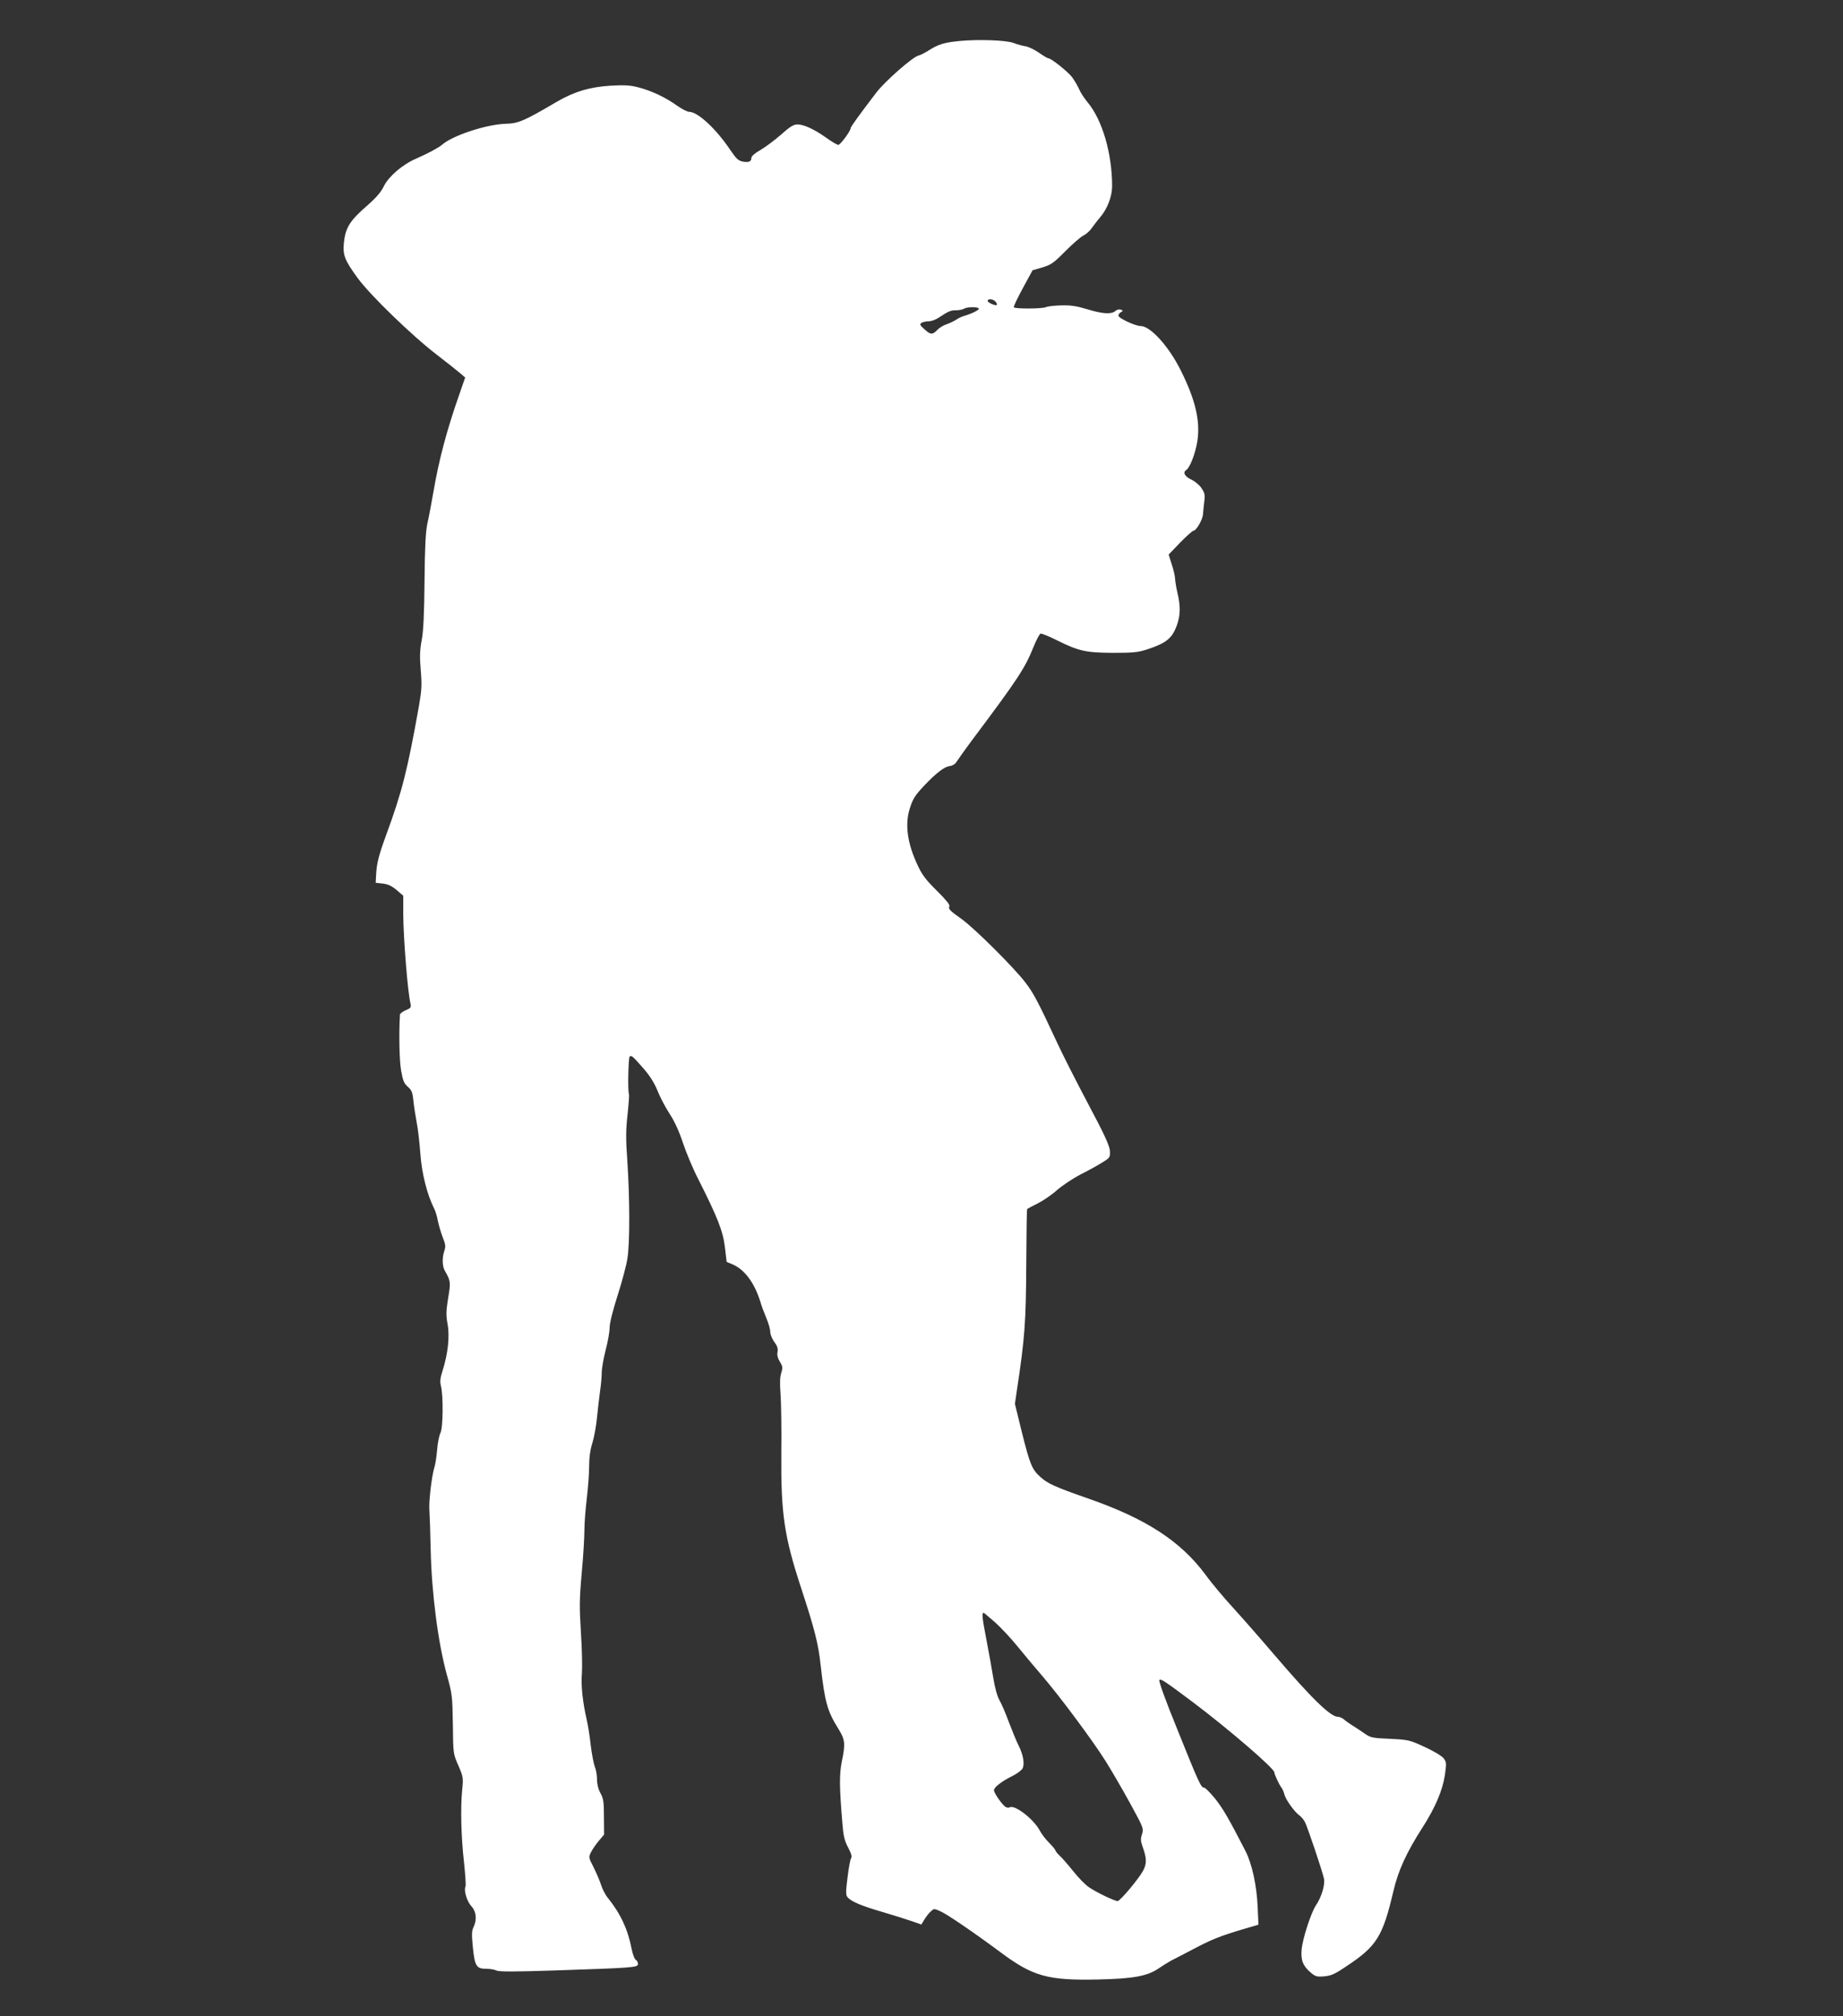 <?xml version="1.0" standalone="no"?>
<!DOCTYPE svg PUBLIC "-//W3C//DTD SVG 20010904//EN"
 "http://www.w3.org/TR/2001/REC-SVG-20010904/DTD/svg10.dtd">
<svg version="1.0" xmlns="http://www.w3.org/2000/svg"
 width="1170pt" height="1280pt" viewBox="0 0 1170 1280"
 preserveAspectRatio="xMidYMid meet">
<rect x="0" y="0" width="1170" height="1280" fill="#333333" stroke="none"/>
<g transform="translate(0,1280) scale(0.1,-0.1)"
fill="#ffffff" stroke="none">
<path d="M6095 12540 c-98 -9 -137 -21 -196 -58 -24 -16 -56 -32 -69 -35 -38
-10 -213 -164 -267 -235 -113 -148 -163 -218 -163 -226 0 -18 -65 -105 -78
-106 -7 0 -42 20 -76 45 -78 55 -141 84 -183 85 -25 0 -47 -13 -105 -65 -40
-35 -99 -79 -130 -97 -34 -19 -58 -40 -58 -50 0 -24 -16 -31 -55 -24 -28 6
-42 19 -79 74 -90 134 -206 242 -261 242 -12 0 -47 18 -78 40 -72 52 -164 95
-247 116 -51 13 -88 15 -173 10 -132 -8 -232 -38 -342 -102 -209 -123 -244
-138 -326 -140 -122 -4 -336 -74 -404 -134 -22 -19 -94 -57 -165 -88 -84 -36
-172 -112 -202 -172 -18 -38 -48 -73 -101 -120 -117 -101 -144 -145 -154 -243
-7 -78 5 -109 88 -223 79 -108 345 -366 503 -487 66 -51 133 -104 149 -118
l30 -26 -36 -104 c-80 -227 -132 -422 -167 -631 -12 -68 -28 -154 -37 -193
-11 -52 -16 -146 -18 -365 -2 -212 -7 -318 -18 -375 -12 -64 -13 -104 -6 -190
8 -94 6 -127 -11 -225 -73 -411 -108 -548 -208 -820 -47 -129 -60 -180 -64
-248 l-3 -57 46 -5 c33 -4 56 -15 87 -41 l42 -36 0 -119 c1 -149 28 -494 46
-566 5 -24 2 -29 -30 -42 -20 -8 -36 -21 -37 -28 -7 -117 -4 -288 7 -353 12
-67 19 -84 43 -105 24 -21 30 -35 35 -85 3 -33 13 -96 21 -140 9 -44 19 -136
24 -205 9 -122 43 -256 87 -343 8 -15 19 -51 24 -80 6 -28 20 -76 31 -104 18
-44 19 -58 10 -84 -15 -44 -14 -99 4 -129 36 -63 37 -72 20 -171 -13 -82 -14
-107 -4 -164 15 -77 3 -190 -31 -296 -15 -47 -18 -70 -11 -98 16 -62 14 -267
-3 -299 -8 -16 -18 -64 -21 -108 -4 -43 -11 -92 -17 -109 -17 -54 -37 -219
-32 -275 2 -30 6 -140 8 -245 6 -281 47 -596 103 -799 34 -123 35 -136 38
-315 2 -186 2 -186 35 -261 31 -72 32 -78 24 -155 -11 -112 -7 -295 12 -462 8
-79 13 -147 9 -152 -12 -21 9 -93 36 -122 33 -35 38 -86 15 -135 -12 -24 -12
-47 -4 -129 12 -119 23 -135 85 -135 24 0 53 -5 65 -11 14 -8 115 -8 356 0
509 17 542 19 542 41 0 11 -6 23 -14 27 -8 4 -19 35 -26 68 -24 125 -70 224
-151 325 -16 19 -36 58 -44 85 -9 28 -31 78 -48 112 -31 60 -31 62 -14 95 9
18 31 50 49 71 l33 39 -1 111 c0 96 -3 118 -22 152 -14 25 -22 57 -22 87 0 27
-6 63 -14 81 -7 18 -19 80 -26 137 -6 58 -18 130 -25 160 -25 107 -38 222 -31
293 3 40 1 157 -6 260 -10 164 -10 213 5 380 10 106 17 228 17 272 0 44 7 134
15 200 8 66 15 158 15 205 0 56 7 107 21 150 11 36 24 108 29 160 5 52 14 127
19 165 6 39 11 93 11 120 0 28 12 93 25 144 14 52 25 116 25 141 0 29 20 109
51 206 28 87 56 193 62 234 16 98 15 378 0 610 -11 153 -10 206 1 305 7 66 11
124 9 128 -9 14 -4 230 4 238 11 11 19 4 89 -76 41 -47 69 -93 88 -140 15 -38
49 -104 76 -145 32 -49 61 -112 85 -185 20 -60 63 -164 97 -230 123 -243 158
-332 170 -434 l11 -93 36 -15 c77 -32 140 -117 177 -235 8 -29 27 -78 40 -109
13 -31 24 -70 24 -86 0 -16 12 -45 26 -64 19 -25 24 -42 20 -63 -4 -19 1 -39
15 -62 18 -30 19 -38 9 -70 -9 -25 -10 -66 -5 -133 4 -53 7 -224 5 -381 -3
-381 19 -527 125 -850 88 -269 110 -356 125 -495 26 -231 42 -289 112 -401 43
-70 46 -94 22 -209 -16 -79 -16 -158 4 -395 6 -75 13 -107 36 -150 21 -40 26
-58 18 -70 -5 -9 -15 -64 -22 -123 -11 -88 -11 -109 0 -122 23 -28 87 -55 224
-95 72 -21 157 -48 188 -59 l57 -20 20 33 c11 18 29 41 41 51 19 18 21 18 62
-1 44 -20 204 -129 378 -258 206 -154 301 -181 620 -174 226 5 314 21 388 72
26 18 61 39 77 48 17 8 77 40 135 70 119 63 173 85 317 128 l102 30 -5 113
c-6 137 -36 274 -78 356 -107 208 -142 268 -192 331 -31 38 -63 70 -70 70 -20
0 -34 32 -170 370 -74 181 -120 308 -114 314 9 9 35 -8 215 -143 223 -168 515
-419 515 -444 0 -13 31 -79 45 -97 7 -8 15 -28 19 -44 8 -32 65 -112 96 -133
11 -8 27 -27 35 -43 16 -32 109 -307 120 -358 8 -38 -16 -118 -51 -169 -31
-46 -85 -212 -91 -282 -6 -67 9 -104 59 -146 28 -24 39 -27 85 -23 43 4 67 14
139 63 194 128 232 189 300 479 30 129 83 244 180 396 85 131 132 242 147 342
10 72 10 80 -8 104 -12 15 -61 45 -120 72 -97 45 -103 46 -221 52 -114 5 -123
7 -163 35 -24 17 -58 39 -76 50 -19 12 -42 28 -53 38 -10 9 -28 17 -39 17 -47
0 -168 118 -408 399 -81 95 -196 226 -255 291 -59 64 -139 159 -177 212 -158
213 -378 356 -743 483 -214 75 -259 95 -307 139 -52 47 -65 79 -117 287 l-43
176 13 89 c50 328 57 434 59 791 1 194 3 354 6 357 2 2 32 18 66 35 34 17 89
54 121 83 33 29 101 75 153 102 52 26 115 61 141 78 45 28 46 31 44 72 -3 33
-35 104 -138 297 -74 140 -163 315 -197 389 -118 254 -150 315 -200 380 -71
94 -328 350 -408 406 -77 55 -83 62 -76 81 4 9 -27 46 -79 97 -68 67 -93 99
-122 161 -65 138 -82 255 -52 357 21 67 33 86 95 152 75 79 127 118 159 122
15 1 33 11 40 21 7 10 23 32 35 50 12 18 45 62 72 99 287 383 332 452 385 584
18 45 39 84 45 87 7 2 53 -16 102 -41 141 -70 185 -80 358 -81 128 0 160 3
218 22 120 40 157 69 187 150 24 63 25 125 5 208 -8 33 -14 73 -15 88 0 15 -9
57 -21 92 l-20 64 72 75 c41 42 79 76 85 76 18 0 59 71 61 105 1 17 5 53 8 80
6 42 3 55 -17 85 -12 19 -42 44 -65 55 -42 19 -56 46 -33 60 24 15 59 107 71
183 20 129 -12 264 -106 452 -76 152 -192 280 -254 280 -34 0 -141 50 -141 66
0 7 7 17 16 22 15 8 14 10 -1 16 -11 4 -25 0 -35 -9 -24 -22 -83 -18 -179 12
-67 20 -104 26 -165 24 -43 -1 -86 -6 -96 -11 -20 -11 -197 -12 -204 -1 -3 4
23 58 57 121 l62 114 62 18 c56 17 72 28 145 102 46 46 97 91 115 100 17 8 42
30 54 48 13 18 36 49 52 67 47 55 77 133 77 199 0 208 -62 421 -156 533 -20
24 -45 62 -54 84 -10 22 -30 56 -44 75 -28 36 -133 120 -151 120 -5 0 -32 16
-59 35 -27 19 -65 37 -85 41 -20 3 -54 12 -76 21 -47 18 -221 24 -340 13z
m225 -1655 c7 -9 11 -18 8 -21 -8 -7 -58 14 -58 26 0 15 36 12 50 -5z m-106
-44 c5 -8 -45 -33 -94 -47 -14 -4 -36 -14 -50 -24 -14 -9 -41 -22 -61 -29 -20
-6 -47 -23 -59 -36 -30 -32 -43 -31 -82 5 -28 25 -31 31 -18 40 8 5 29 10 45
10 17 0 45 10 64 23 64 42 76 47 111 47 19 0 42 5 50 10 19 12 87 13 94 1z
m105 -8343 c38 -35 102 -103 142 -153 40 -49 110 -133 155 -185 112 -130 325
-417 403 -542 36 -57 105 -176 154 -265 87 -159 88 -163 77 -198 -10 -30 -9
-44 3 -78 27 -75 28 -108 4 -154 -28 -52 -146 -193 -162 -193 -20 0 -136 56
-181 87 -23 15 -69 62 -101 103 -33 41 -72 86 -87 99 -14 14 -26 28 -26 33 0
4 -18 26 -40 48 -21 21 -48 56 -59 77 -38 73 -160 167 -191 148 -5 -3 -15 -3
-23 1 -19 7 -77 88 -77 108 0 18 47 55 117 90 29 14 57 36 64 47 15 28 5 89
-25 147 -13 26 -40 92 -61 147 -20 55 -47 118 -60 140 -14 24 -29 79 -39 140
-9 55 -29 168 -45 250 -26 135 -29 165 -16 165 2 0 35 -28 74 -62z"/>
</g>
</svg>
